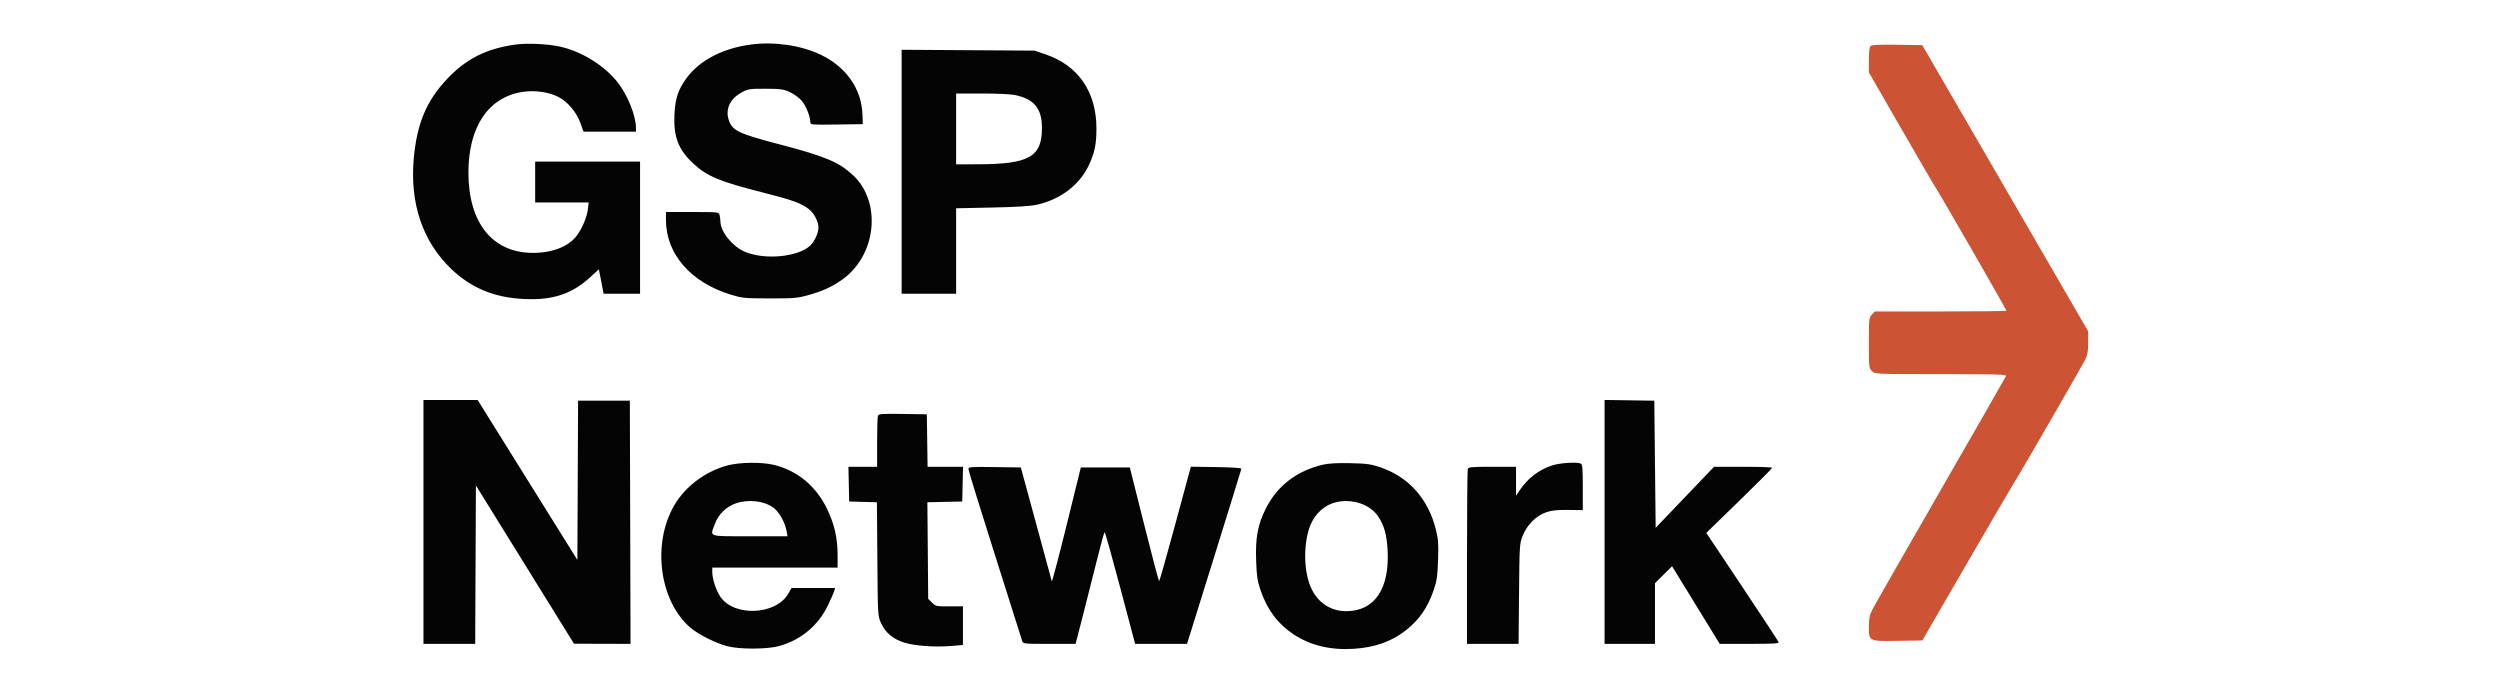 <?xml version="1.0" encoding="UTF-8"?> <svg xmlns="http://www.w3.org/2000/svg" width="230" height="64" viewBox="0 0 230 64" fill="none"><path fill-rule="evenodd" clip-rule="evenodd" d="M47.431 4.099C44.727 4.471 42.861 5.418 41.082 7.319C39.23 9.299 38.367 11.361 38.072 14.513C37.68 18.712 38.889 22.266 41.567 24.793C43.554 26.667 45.868 27.526 48.922 27.524C51.146 27.522 52.757 26.918 54.294 25.51L55.096 24.775L55.315 25.9L55.533 27.025H57.21H58.886V20.947V14.868H54.061H49.236V16.748V18.628H51.697H54.159L54.083 19.264C53.998 19.983 53.549 21.044 53.056 21.69C52.294 22.69 50.825 23.265 49.035 23.265C45.31 23.265 43.094 20.507 43.094 15.871C43.094 11.658 44.941 8.921 48.098 8.452C49.211 8.287 50.479 8.465 51.358 8.911C52.212 9.343 53.038 10.314 53.391 11.298L53.683 12.111H56.096H58.51L58.508 11.766C58.502 10.628 57.745 8.751 56.811 7.561C55.616 6.038 53.508 4.729 51.549 4.294C50.396 4.038 48.517 3.949 47.431 4.099ZM69.097 4.095C66.52 4.432 64.382 5.539 63.184 7.156C62.396 8.219 62.114 9.063 62.048 10.559C61.958 12.605 62.413 13.775 63.794 15.054C65.049 16.216 66.201 16.697 70.103 17.69C72.921 18.406 73.677 18.676 74.39 19.22C74.894 19.604 75.299 20.374 75.299 20.947C75.299 21.428 74.922 22.247 74.536 22.601C73.388 23.657 70.333 23.937 68.507 23.154C67.38 22.671 66.289 21.313 66.28 20.383C66.279 20.21 66.243 19.942 66.202 19.787C66.127 19.507 66.11 19.505 63.697 19.505H61.268V20.231C61.268 23.356 63.537 25.974 67.225 27.105C68.283 27.428 68.492 27.449 70.793 27.454C72.954 27.459 73.357 27.427 74.276 27.176C75.65 26.8 76.544 26.395 77.501 25.712C80.646 23.468 81.136 18.576 78.462 16.102C77.173 14.909 75.902 14.376 71.776 13.296C68.025 12.316 67.427 12.042 67.081 11.145C66.69 10.132 67.117 9.123 68.189 8.529C68.822 8.179 68.918 8.163 70.417 8.165C71.788 8.167 72.065 8.204 72.64 8.462C73.002 8.624 73.492 8.972 73.73 9.236C74.132 9.681 74.553 10.715 74.553 11.259C74.553 11.476 74.694 11.488 76.965 11.456L79.378 11.421L79.349 10.551C79.269 8.192 77.852 6.156 75.51 5.037C73.698 4.171 71.258 3.812 69.097 4.095ZM82.95 15.802V27.025H85.457H87.963V23.093V19.161L91.253 19.093C93.571 19.046 94.802 18.967 95.421 18.828C97.555 18.349 99.308 17.021 100.151 15.244C100.709 14.069 100.872 13.291 100.872 11.811C100.872 8.452 99.195 6.014 96.182 4.999L95.17 4.658L89.06 4.618L82.95 4.578V15.802ZM87.963 11.86V15.119L89.937 15.115C94.677 15.106 95.859 14.439 95.859 11.775C95.859 9.986 95.149 9.118 93.378 8.742C93.012 8.665 91.645 8.602 90.338 8.602H87.963V11.86ZM38.959 48.018V59.236H41.339H43.719L43.751 51.949L43.784 44.663L48.296 51.943L52.808 59.223L55.409 59.229L58.01 59.236L57.978 48.05L57.946 36.864H55.565H53.184L53.151 44.189L53.119 51.514L51.326 48.638C50.34 47.056 48.276 43.746 46.739 41.282L43.945 36.801H41.452H38.959V48.018ZM147.621 48.016V59.236H149.94H152.258V56.443V53.651L153.044 52.873L153.83 52.094L156.021 55.664L158.212 59.235L160.951 59.235C163.258 59.236 163.68 59.208 163.623 59.059C163.585 58.961 162.076 56.664 160.268 53.954L156.981 49.026L160.012 46.078C161.679 44.457 163.042 43.088 163.04 43.036C163.038 42.985 161.835 42.943 160.365 42.943H157.694L155.007 45.751L152.321 48.559L152.258 42.712L152.196 36.864L149.908 36.83L147.621 36.796V48.016ZM80.771 38.25C80.729 38.361 80.694 39.462 80.694 40.697V42.943H79.374H78.055L78.09 44.541L78.125 46.138L79.401 46.174L80.677 46.21L80.717 51.438C80.757 56.642 80.758 56.669 81.056 57.33C81.451 58.204 82.164 58.8 83.195 59.12C84.177 59.424 85.994 59.555 87.496 59.429L88.59 59.338V57.559V55.779L87.34 55.784C86.138 55.789 86.076 55.776 85.742 55.442L85.394 55.094L85.357 50.651L85.319 46.209L86.923 46.173L88.527 46.138L88.562 44.541L88.597 42.943H86.967H85.337L85.303 40.53L85.269 38.117L83.058 38.083C81.125 38.053 80.839 38.074 80.771 38.25ZM66.955 42.814C64.921 43.348 63.063 44.731 62.042 46.472C59.974 50.001 60.655 55.269 63.498 57.731C64.221 58.358 65.815 59.161 66.907 59.449C68.038 59.748 70.56 59.742 71.67 59.438C73.663 58.892 75.267 57.564 76.154 55.726C76.437 55.14 76.704 54.534 76.747 54.379L76.826 54.097H74.82H72.814L72.529 54.604C71.419 56.579 67.559 56.77 66.282 54.913C65.886 54.338 65.529 53.256 65.529 52.633V52.217H71.294H77.059V51.084C77.059 49.504 76.771 48.231 76.095 46.828C75.072 44.706 73.332 43.272 71.158 42.76C70.043 42.497 68.068 42.522 66.955 42.814ZM121.74 42.744C119.287 43.309 117.474 44.711 116.419 46.86C115.702 48.32 115.492 49.485 115.565 51.588C115.614 53.003 115.68 53.448 115.965 54.285C116.576 56.078 117.544 57.38 118.983 58.342C120.532 59.378 122.41 59.832 124.56 59.689C126.495 59.561 127.997 59.031 129.304 58.016C130.565 57.037 131.345 55.914 131.906 54.271C132.192 53.436 132.253 53.008 132.303 51.521C132.352 50.017 132.322 49.604 132.097 48.701C131.396 45.894 129.598 43.881 126.999 42.994C126.138 42.7 125.762 42.647 124.247 42.612C123.064 42.584 122.247 42.628 121.74 42.744ZM142.829 42.81C141.588 43.207 140.552 43.997 139.8 45.122L139.475 45.609V44.276V42.943H137.295C135.423 42.943 135.104 42.97 135.039 43.141C134.997 43.25 134.963 46.916 134.963 51.287V59.236H137.336H139.709L139.751 54.63C139.792 50.126 139.8 50.007 140.091 49.279C140.487 48.287 141.333 47.442 142.239 47.132C142.754 46.956 143.252 46.903 144.269 46.915L145.616 46.93V44.824C145.616 43.02 145.588 42.708 145.418 42.643C145.019 42.49 143.529 42.586 142.829 42.81ZM89.091 43.148C89.091 43.264 90.185 46.804 91.522 51.015C92.859 55.226 93.991 58.799 94.037 58.954C94.121 59.233 94.141 59.236 96.539 59.236H98.956L99.721 56.259C100.142 54.622 100.727 52.309 101.021 51.12C101.315 49.931 101.59 48.958 101.631 48.958C101.673 48.958 102.32 51.271 103.069 54.097L104.431 59.236L106.819 59.235L109.207 59.233L111.698 51.245C113.068 46.851 114.196 43.199 114.205 43.13C114.214 43.052 113.35 42.992 111.889 42.971L109.558 42.937L108.132 48.204C107.348 51.1 106.676 53.47 106.64 53.47C106.603 53.47 105.982 51.116 105.258 48.238L103.943 43.005H101.689H99.436L98.123 48.332C97.4 51.261 96.789 53.574 96.763 53.47C96.738 53.367 96.087 50.97 95.316 48.144L93.915 43.005L91.503 42.971C89.314 42.94 89.091 42.956 89.091 43.148ZM67.681 46.315C66.819 46.612 66.1 47.315 65.779 48.175C65.308 49.432 65.038 49.334 68.989 49.334H72.45L72.367 48.864C72.223 48.053 71.679 47.086 71.149 46.702C70.276 46.07 68.851 45.911 67.681 46.315ZM122.555 46.313C121.584 46.657 120.769 47.558 120.427 48.664C119.896 50.384 119.98 52.683 120.624 54.097C121.241 55.449 122.42 56.228 123.853 56.228C126.461 56.228 127.856 54.166 127.659 50.602C127.58 49.18 127.34 48.329 126.784 47.501C125.973 46.293 124.097 45.766 122.555 46.313Z" fill="#040404"></path><path fill-rule="evenodd" clip-rule="evenodd" d="M172.089 4.237C171.99 4.335 171.936 4.797 171.936 5.524L171.937 6.659L174.966 11.923C176.632 14.818 178.03 17.215 178.074 17.249C178.174 17.328 184.594 28.489 184.594 28.584C184.594 28.623 181.868 28.654 178.537 28.654H172.481L172.208 28.944C171.949 29.221 171.936 29.345 171.936 31.555C171.936 33.818 171.943 33.881 172.226 34.147C172.515 34.419 172.527 34.42 178.568 34.42C183.566 34.42 184.61 34.449 184.557 34.587C184.521 34.679 181.816 39.403 178.544 45.084C175.273 50.765 172.448 55.707 172.266 56.067C171.998 56.597 171.936 56.895 171.936 57.645C171.936 59.016 171.9 58.998 174.628 58.956L176.855 58.922L180.919 51.904C183.154 48.043 185.115 44.688 185.278 44.446C185.638 43.913 191.469 33.819 191.846 33.077C192.057 32.662 192.113 32.328 192.111 31.511L192.108 30.472L184.479 17.312L176.849 4.152L174.545 4.118C172.859 4.093 172.201 4.125 172.089 4.237Z" fill="#CC5434"></path></svg> 